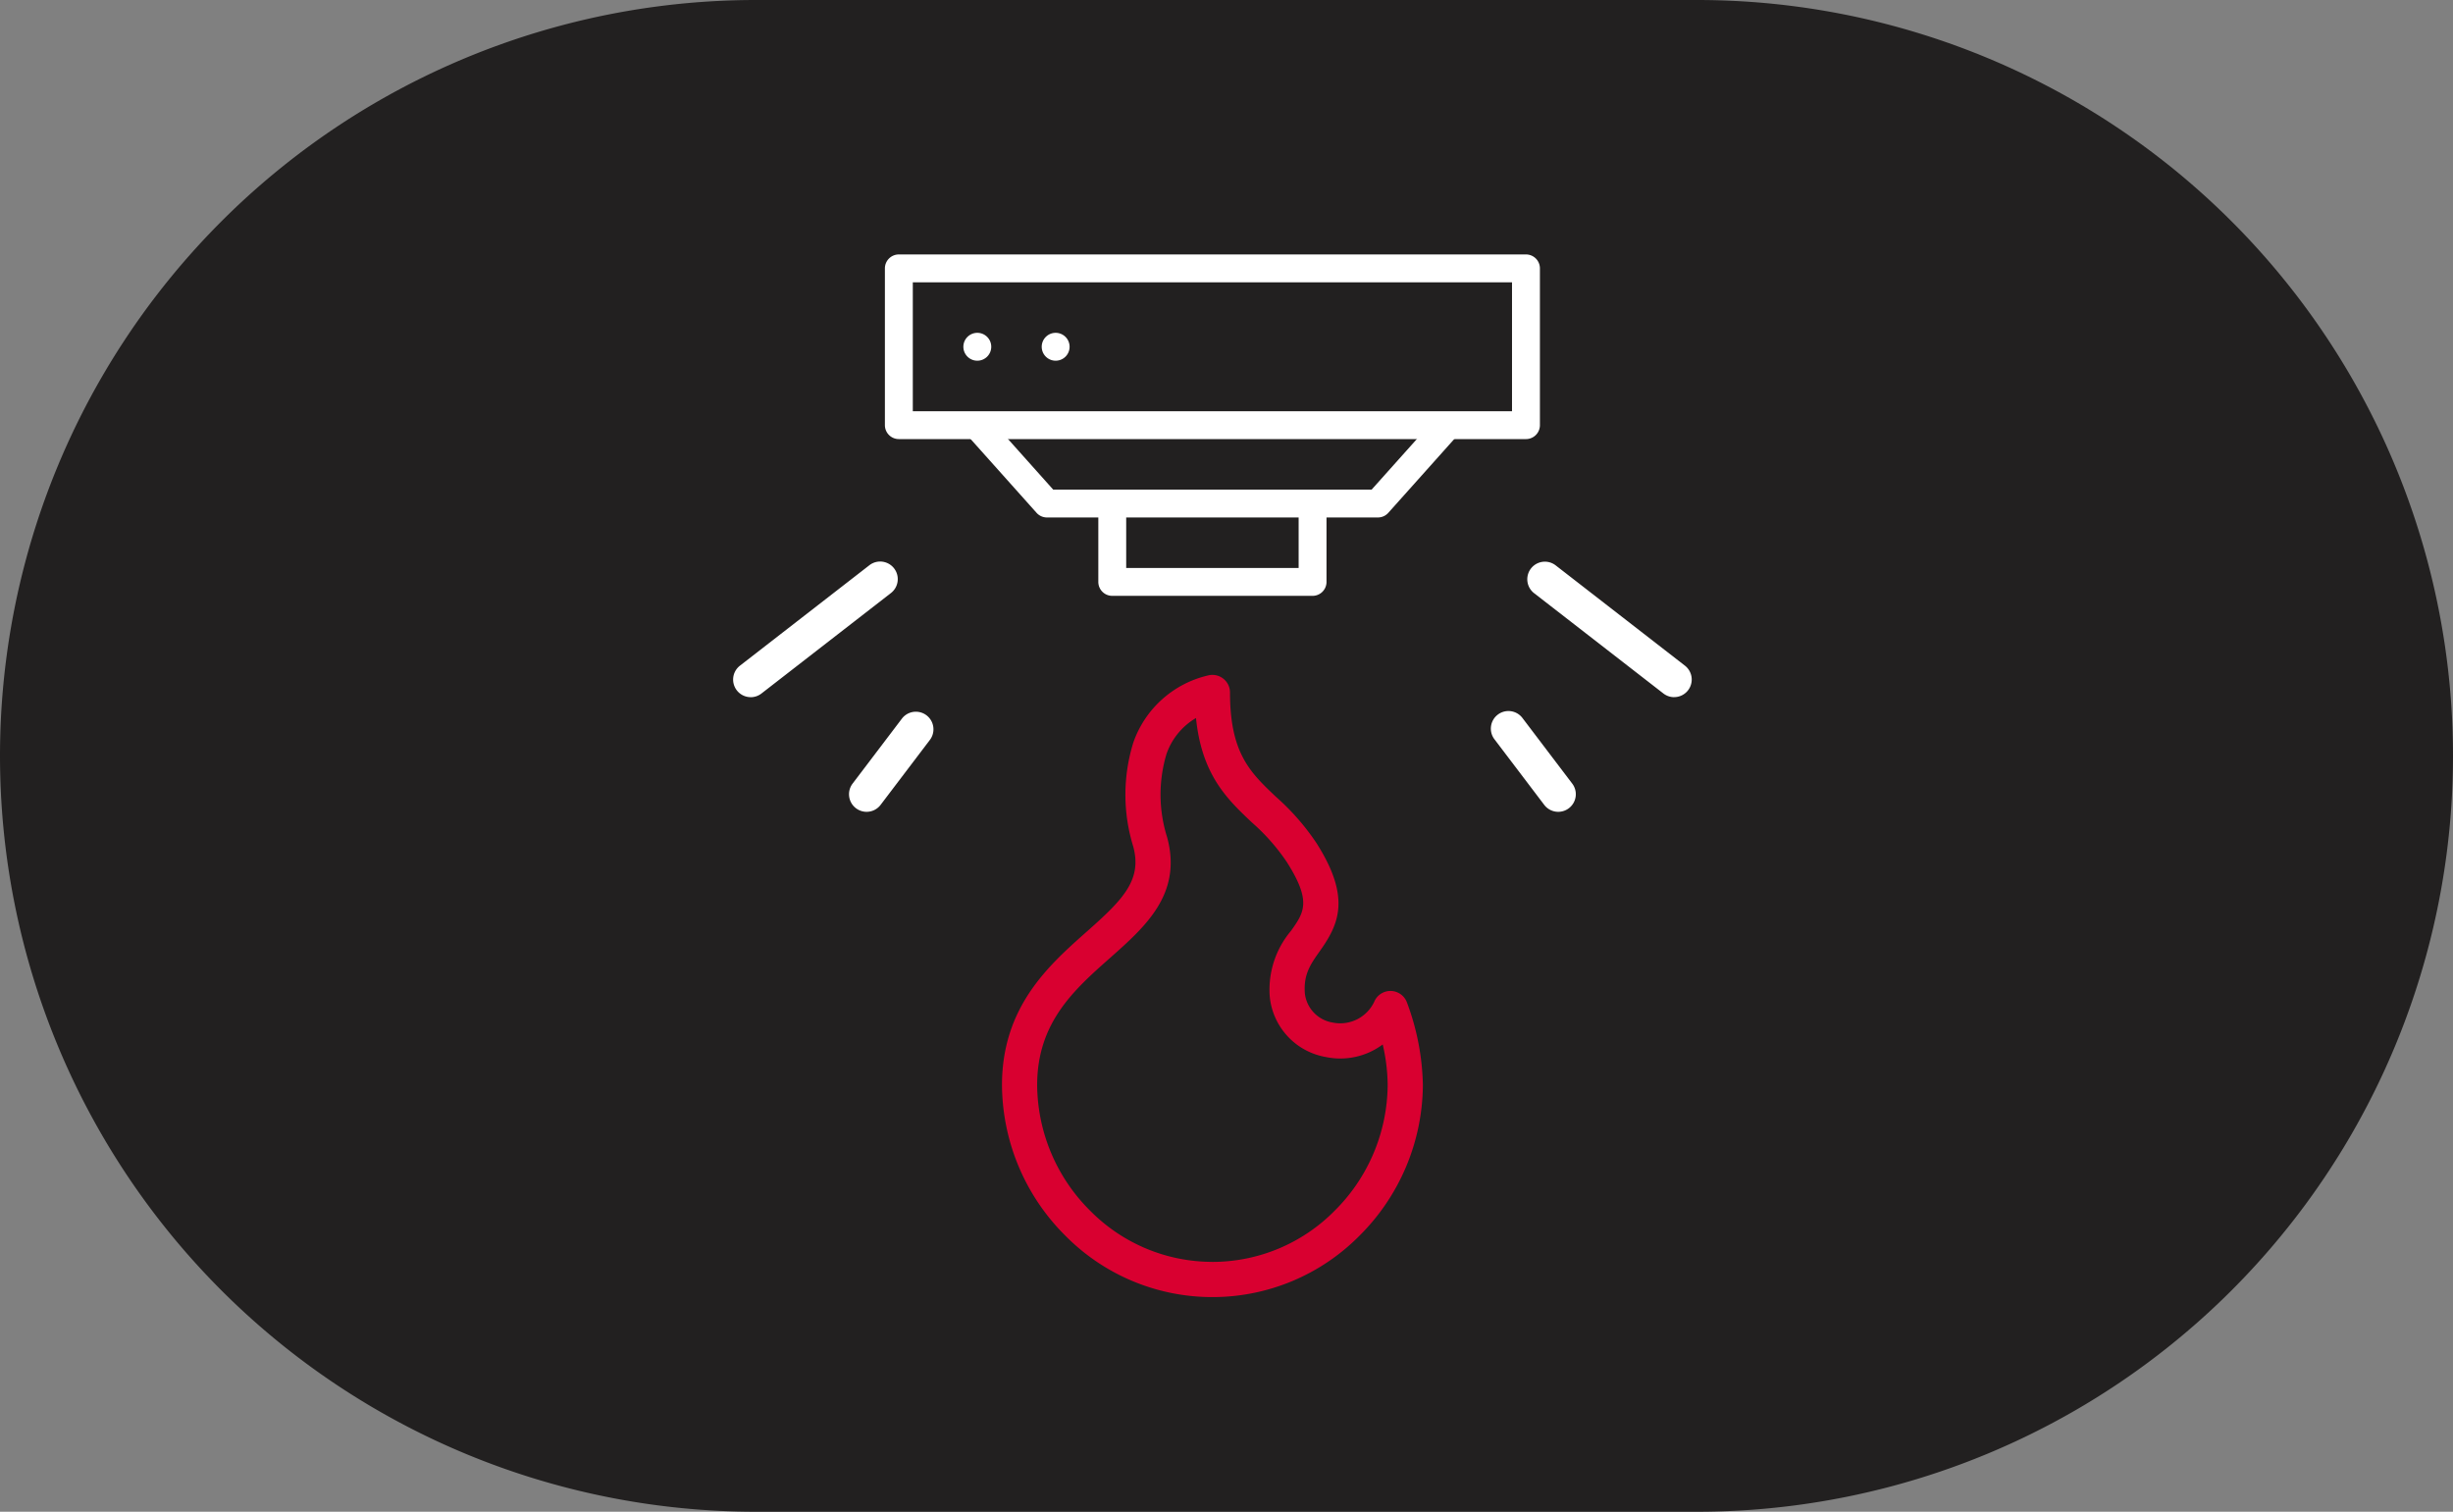 <?xml version="1.0" encoding="UTF-8"?>
<svg xmlns="http://www.w3.org/2000/svg" xmlns:xlink="http://www.w3.org/1999/xlink" id="Groupe_170" data-name="Groupe 170" width="262.791" height="161.957" viewBox="0 0 262.791 161.957">
  <rect x="0" y="0" width="262.791" height="161.957" fill="#808080" stroke="none"/>
  <defs>
    <clipPath id="clip-path">
      <rect id="Rectangle_98" data-name="Rectangle 98" width="262.791" height="161.957" fill="none"></rect>
    </clipPath>
  </defs>
  <g id="Groupe_169" data-name="Groupe 169" clip-path="url(#clip-path)">
    <path id="Tracé_871" data-name="Tracé 871" d="M181.813,161.957H80.978A80.978,80.978,0,0,1,0,80.979H0A80.978,80.978,0,0,1,80.978,0H181.813a80.978,80.978,0,0,1,80.978,80.978h0a80.978,80.978,0,0,1-80.978,80.978" fill="#222020"></path>
    <path id="Tracé_872" data-name="Tracé 872" d="M163.476,47.04H96.3A1.493,1.493,0,0,1,94.8,45.547V28.753A1.493,1.493,0,0,1,96.3,27.26h67.179a1.492,1.492,0,0,1,1.493,1.493V45.547a1.492,1.492,0,0,1-1.493,1.493M97.79,44.055h64.193V30.246H97.79Z" fill="#fff"></path>
    <path id="Tracé_873" data-name="Tracé 873" d="M140.617,63.835h-21.46a1.493,1.493,0,0,1-1.493-1.493V54.878a1.493,1.493,0,1,1,2.986,0v5.971h18.474V54.878a1.493,1.493,0,0,1,2.986,0v7.464a1.493,1.493,0,0,1-1.493,1.493" fill="#fff"></path>
    <path id="Tracé_874" data-name="Tracé 874" d="M147.615,55.438H112.159a1.492,1.492,0,0,1-1.113-.5l-7.34-8.211a1.493,1.493,0,0,1,2.227-1.99l6.893,7.713h34.12l6.9-7.713a1.493,1.493,0,1,1,2.226,1.99l-7.34,8.211a1.491,1.491,0,0,1-1.112.5" fill="#fff"></path>
    <path id="Tracé_875" data-name="Tracé 875" d="M104.7,38.643a1.493,1.493,0,0,1,0-2.986h0a1.493,1.493,0,1,1,0,2.986" fill="#fff"></path>
    <path id="Tracé_876" data-name="Tracé 876" d="M113.093,38.643a1.493,1.493,0,0,1,0-2.986h0a1.493,1.493,0,0,1,0,2.986" fill="#fff"></path>
    <path id="Tracé_877" data-name="Tracé 877" d="M179.348,74.689a1.877,1.877,0,0,1-1.154-.4l-13.869-10.76a1.885,1.885,0,0,1,2.311-2.978l13.869,10.761a1.884,1.884,0,0,1-1.157,3.373" fill="#fff"></path>
    <path id="Tracé_878" data-name="Tracé 878" d="M166.934,86.972a1.881,1.881,0,0,1-1.5-.745l-5.306-6.992a1.884,1.884,0,1,1,3-2.278l5.306,6.992a1.884,1.884,0,0,1-1.5,3.023" fill="#fff"></path>
    <path id="Tracé_879" data-name="Tracé 879" d="M80.426,74.689a1.884,1.884,0,0,1-1.156-3.373L93.138,60.555a1.884,1.884,0,0,1,2.31,2.978L81.58,74.293a1.877,1.877,0,0,1-1.154.4" fill="#fff"></path>
    <path id="Tracé_880" data-name="Tracé 880" d="M92.839,86.972a1.884,1.884,0,0,1-1.5-3.023l5.306-6.992a1.884,1.884,0,0,1,3,2.278l-5.306,6.992a1.881,1.881,0,0,1-1.5.745" fill="#fff"></path>
    <path id="Tracé_881" data-name="Tracé 881" d="M129.964,138.96h-.169a22.128,22.128,0,0,1-15.672-6.586,22.953,22.953,0,0,1-6.78-16.121c0-8.4,5.032-12.856,9.074-16.437,3.836-3.4,5.96-5.5,4.992-9.109a18.82,18.82,0,0,1,.014-11.186,11.15,11.15,0,0,1,7.976-7.154,1.885,1.885,0,0,1,2.372,1.82c0,6.518,2.176,8.577,4.932,11.185a25.474,25.474,0,0,1,4.335,4.955c3.742,5.881,2.374,8.72.353,11.572-.985,1.389-1.761,2.487-1.6,4.536a3.575,3.575,0,0,0,2.99,3.115,4.026,4.026,0,0,0,4.5-2.361,1.885,1.885,0,0,1,3.452.225,26.521,26.521,0,0,1,1.7,8.839,22.953,22.953,0,0,1-6.78,16.121,22.134,22.134,0,0,1-15.685,6.586m-.084-3.769h.069A18.4,18.4,0,0,0,142.99,129.7a19.159,19.159,0,0,0,5.671-13.451,19.609,19.609,0,0,0-.531-4.354,7.6,7.6,0,0,1-6.1,1.345,7.286,7.286,0,0,1-6.005-6.517,9.774,9.774,0,0,1,2.287-7.007c1.39-1.962,2.229-3.146-.459-7.37a21.817,21.817,0,0,0-3.745-4.241c-2.64-2.5-5.358-5.071-5.98-11.182a7.194,7.194,0,0,0-3.167,3.876,15.147,15.147,0,0,0,.083,8.928c1.618,6.041-2.321,9.531-6.133,12.906-3.837,3.4-7.8,6.913-7.8,13.616a19.156,19.156,0,0,0,5.672,13.451,18.392,18.392,0,0,0,13.027,5.487h.069" fill="#d90030"></path>
  </g>
</svg>
